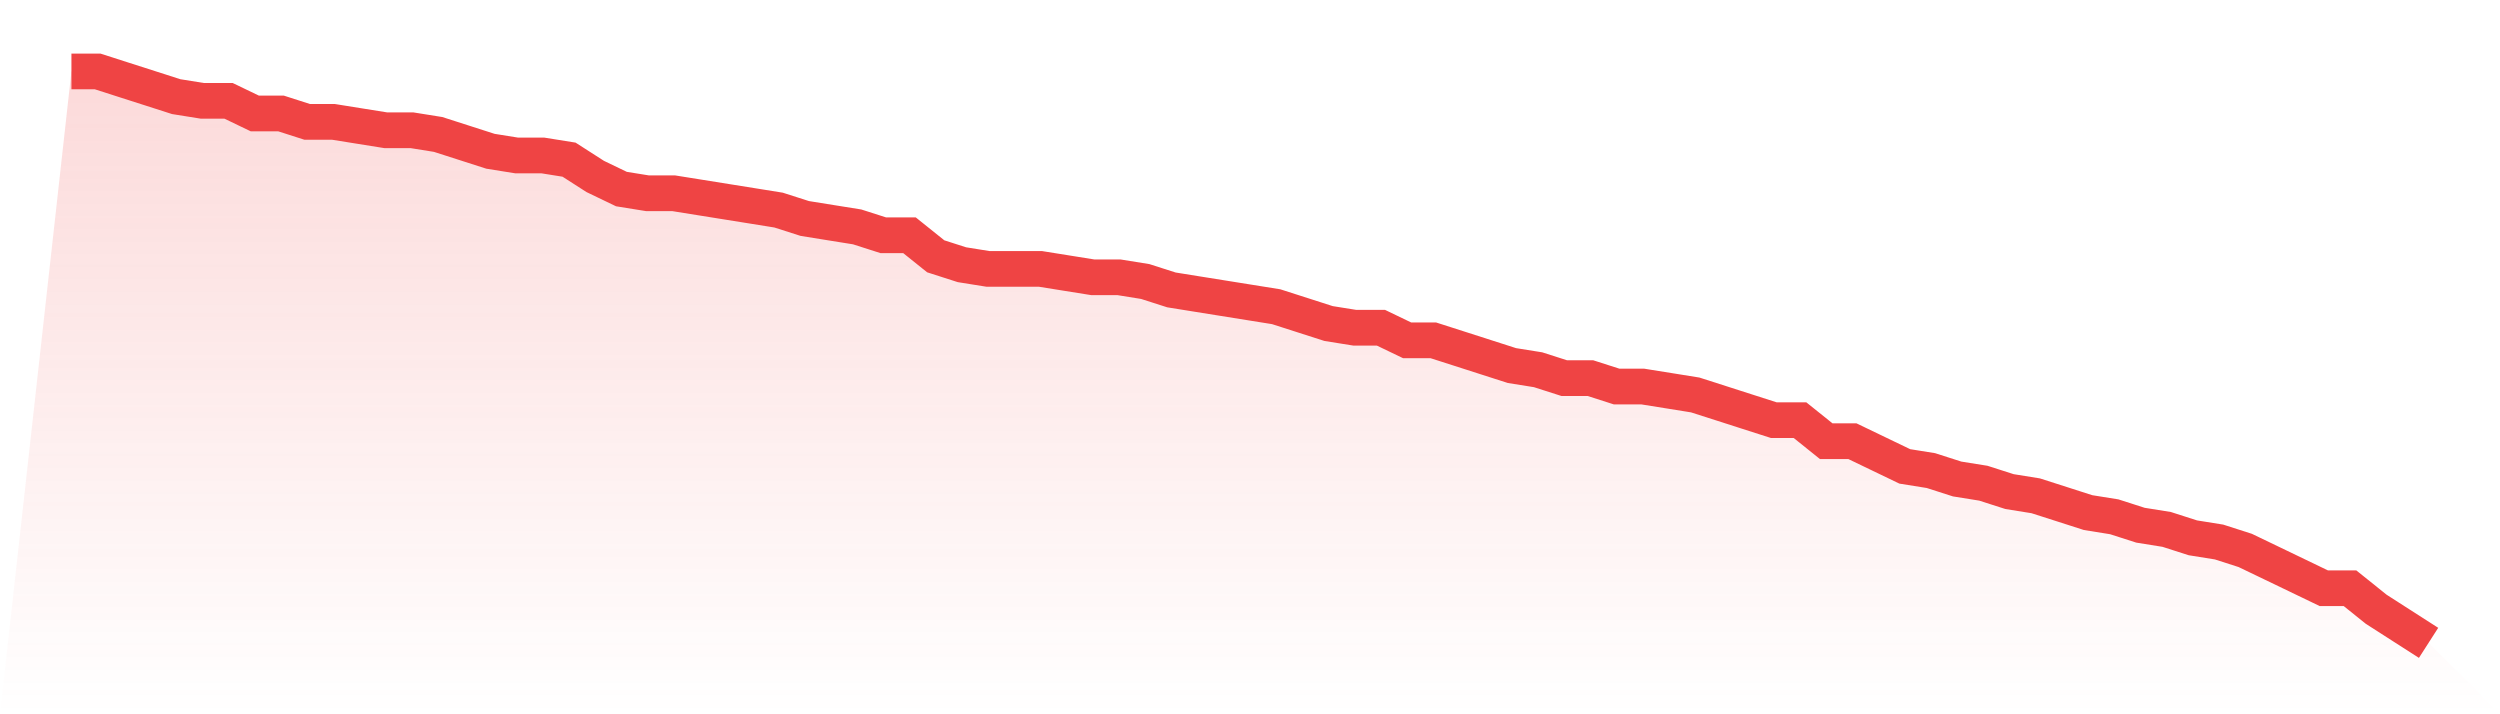 <svg viewBox="0 0 140 40" xmlns="http://www.w3.org/2000/svg">
<defs>
<linearGradient id="gradient" x1="0" x2="0" y1="0" y2="1">
<stop offset="0%" stop-color="#ef4444" stop-opacity="0.2"/>
<stop offset="100%" stop-color="#ef4444" stop-opacity="0"/>
</linearGradient>
</defs>
<path d="M4,4 L4,4 L5.467,4 L6.933,4.471 L8.4,4.941 L9.867,5.412 L11.333,5.647 L12.8,5.647 L14.267,6.353 L15.733,6.353 L17.2,6.824 L18.667,6.824 L20.133,7.059 L21.6,7.294 L23.067,7.294 L24.533,7.529 L26,8 L27.467,8.471 L28.933,8.706 L30.4,8.706 L31.867,8.941 L33.333,9.882 L34.8,10.588 L36.267,10.824 L37.733,10.824 L39.2,11.059 L40.667,11.294 L42.133,11.529 L43.6,11.765 L45.067,12.235 L46.533,12.471 L48,12.706 L49.467,13.176 L50.933,13.176 L52.4,14.353 L53.867,14.824 L55.333,15.059 L56.8,15.059 L58.267,15.059 L59.733,15.294 L61.2,15.529 L62.667,15.529 L64.133,15.765 L65.6,16.235 L67.067,16.471 L68.533,16.706 L70,16.941 L71.467,17.176 L72.933,17.647 L74.4,18.118 L75.867,18.353 L77.333,18.353 L78.8,19.059 L80.267,19.059 L81.733,19.529 L83.2,20 L84.667,20.471 L86.133,20.706 L87.6,21.176 L89.067,21.176 L90.533,21.647 L92,21.647 L93.467,21.882 L94.933,22.118 L96.4,22.588 L97.867,23.059 L99.333,23.529 L100.8,23.529 L102.267,24.706 L103.733,24.706 L105.2,25.412 L106.667,26.118 L108.133,26.353 L109.6,26.824 L111.067,27.059 L112.533,27.529 L114,27.765 L115.467,28.235 L116.933,28.706 L118.4,28.941 L119.867,29.412 L121.333,29.647 L122.8,30.118 L124.267,30.353 L125.733,30.824 L127.2,31.529 L128.667,32.235 L130.133,32.941 L131.6,32.941 L133.067,34.118 L134.533,35.059 L136,36 L140,40 L0,40 z" fill="url(#gradient)"/>
<path d="M4,4 L4,4 L5.467,4 L6.933,4.471 L8.4,4.941 L9.867,5.412 L11.333,5.647 L12.8,5.647 L14.267,6.353 L15.733,6.353 L17.2,6.824 L18.667,6.824 L20.133,7.059 L21.6,7.294 L23.067,7.294 L24.533,7.529 L26,8 L27.467,8.471 L28.933,8.706 L30.4,8.706 L31.867,8.941 L33.333,9.882 L34.8,10.588 L36.267,10.824 L37.733,10.824 L39.2,11.059 L40.667,11.294 L42.133,11.529 L43.6,11.765 L45.067,12.235 L46.533,12.471 L48,12.706 L49.467,13.176 L50.933,13.176 L52.4,14.353 L53.867,14.824 L55.333,15.059 L56.8,15.059 L58.267,15.059 L59.733,15.294 L61.2,15.529 L62.667,15.529 L64.133,15.765 L65.6,16.235 L67.067,16.471 L68.533,16.706 L70,16.941 L71.467,17.176 L72.933,17.647 L74.4,18.118 L75.867,18.353 L77.333,18.353 L78.8,19.059 L80.267,19.059 L81.733,19.529 L83.2,20 L84.667,20.471 L86.133,20.706 L87.6,21.176 L89.067,21.176 L90.533,21.647 L92,21.647 L93.467,21.882 L94.933,22.118 L96.4,22.588 L97.867,23.059 L99.333,23.529 L100.8,23.529 L102.267,24.706 L103.733,24.706 L105.2,25.412 L106.667,26.118 L108.133,26.353 L109.6,26.824 L111.067,27.059 L112.533,27.529 L114,27.765 L115.467,28.235 L116.933,28.706 L118.4,28.941 L119.867,29.412 L121.333,29.647 L122.8,30.118 L124.267,30.353 L125.733,30.824 L127.2,31.529 L128.667,32.235 L130.133,32.941 L131.6,32.941 L133.067,34.118 L134.533,35.059 L136,36" fill="none" stroke="#ef4444" stroke-width="2"/>
</svg>
